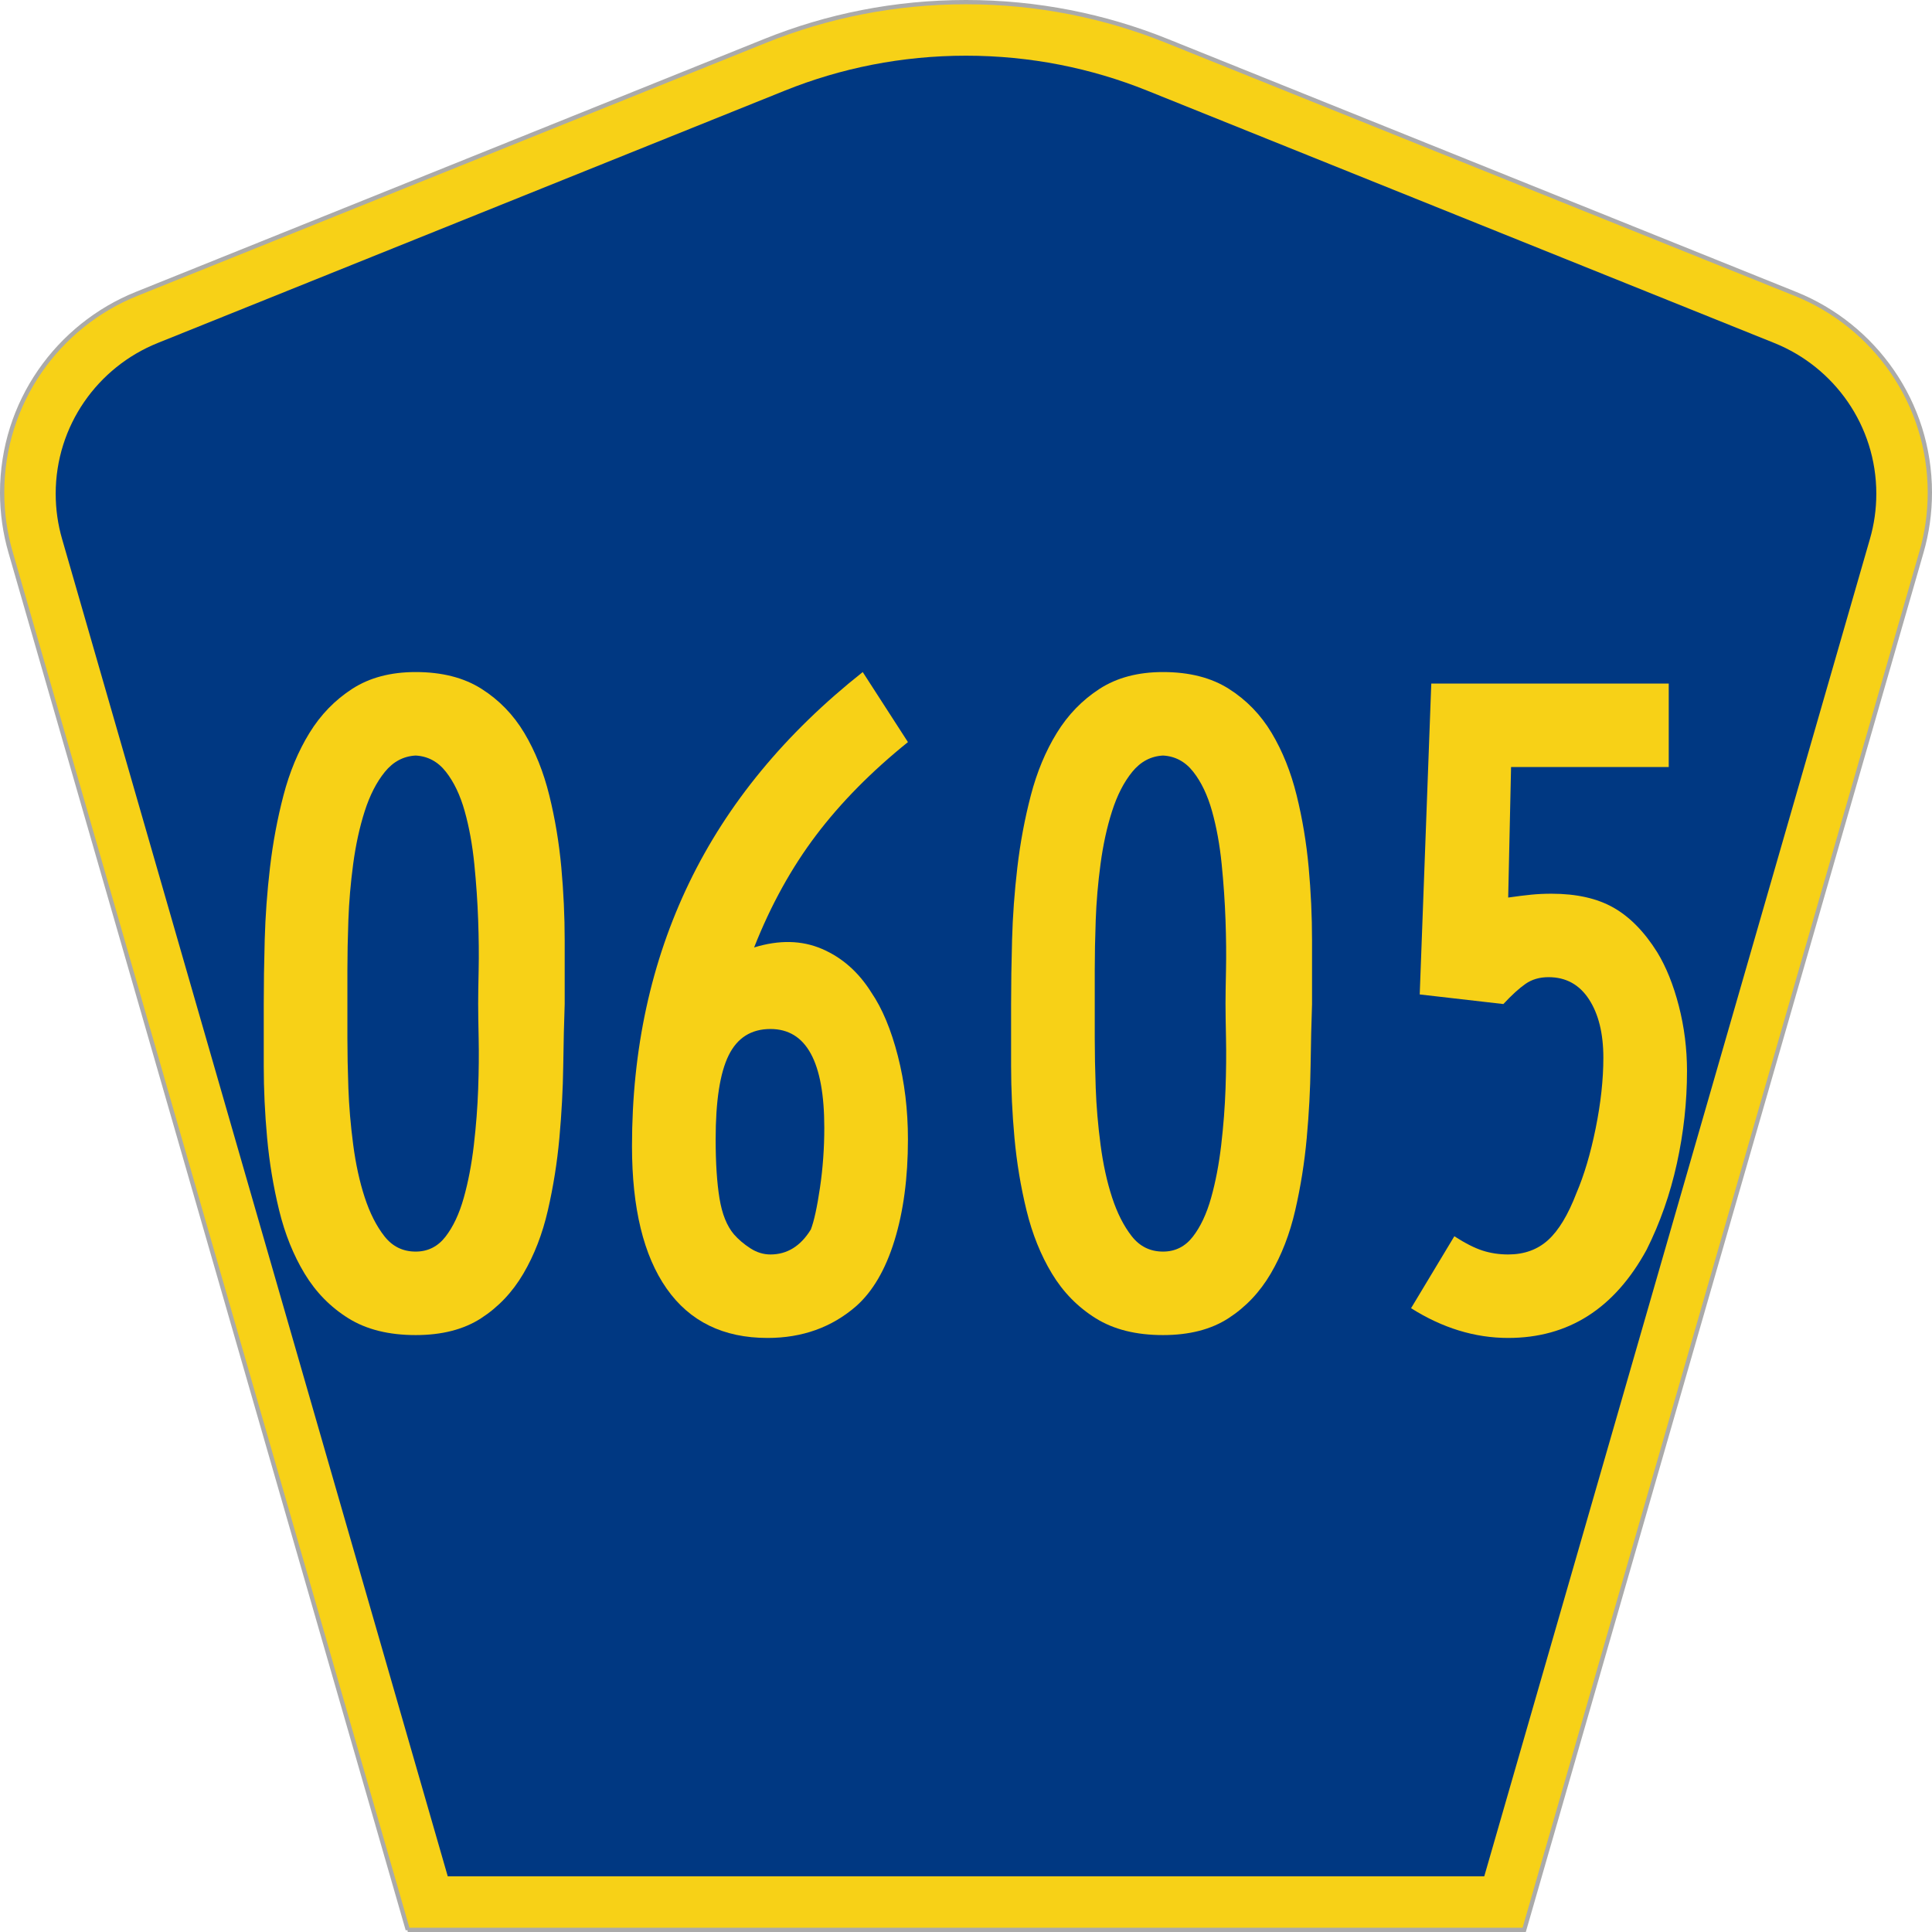 <?xml version="1.0" encoding="UTF-8" standalone="no"?>
<!-- Created with Inkscape (http://www.inkscape.org/) -->

<svg
   xmlns:dc="http://purl.org/dc/elements/1.1/"
   xmlns:cc="http://creativecommons.org/ns#"
   xmlns:rdf="http://www.w3.org/1999/02/22-rdf-syntax-ns#"
   xmlns:svg="http://www.w3.org/2000/svg"
   xmlns="http://www.w3.org/2000/svg"
   xmlns:sodipodi="http://sodipodi.sourceforge.net/DTD/sodipodi-0.dtd"
   xmlns:inkscape="http://www.inkscape.org/namespaces/inkscape"
   version="1.0"
   width="451"
   height="451"
   viewBox="0 0 449.947 451"
   id="Layer_1"
   xml:space="preserve"
   style="overflow:visible"
   inkscape:version="0.48.2 r9819"
   sodipodi:docname="CR 457 jct.svg"><sodipodi:namedview
   pagecolor="#ffffff"
   bordercolor="#666666"
   borderopacity="1"
   objecttolerance="10"
   gridtolerance="10"
   guidetolerance="10"
   inkscape:pageopacity="0"
   inkscape:pageshadow="2"
   inkscape:window-width="1366"
   inkscape:window-height="706"
   id="namedview3013"
   showgrid="false"
   inkscape:zoom="1.1463402"
   inkscape:cx="225.50024"
   inkscape:cy="225.50024"
   inkscape:window-x="-8"
   inkscape:window-y="-8"
   inkscape:window-maximized="1"
   inkscape:current-layer="Layer_1" /><defs
   id="defs52">
	
	
	
	
</defs>
<g
   id="g2994"><path
     d="M 94.67,450.5 1.92,128.838 c -1.267,-4.396 -1.946,-9.041 -1.946,-13.844 0,-21.002 12.979,-38.979 31.37,-46.385 L 178.084,9.548 c 14.484,-5.835 30.31,-9.048 46.89,-9.048 16.579,0 32.406,3.213 46.89,9.048 L 418.603,68.609 c 18.392,7.406 31.37,25.383 31.37,46.385 0,4.803 -0.678,9.447 -1.946,13.844 l -92.75,321.662 -260.608,0 0,0 z"
     id="path5"
     style="fill:#f7d117;fill-opacity:1;fill-rule:evenodd;stroke:#aaaaaa;stroke-width:1;stroke-miterlimit:4;stroke-opacity:1;stroke-dasharray:none" /><path
     d="m 12.474,115.253 c 0,-15.907 9.823,-29.551 23.79,-35.174 L 182.68,21.156 c 13.047,-5.256 27.317,-8.156 42.294,-8.156 14.976,0 29.247,2.9 42.293,8.156 l 146.416,58.923 c 13.967,5.623 23.791,19.267 23.791,35.174 0,3.661 -0.517,7.181 -1.474,10.502 l -90.046,312.245 -241.96,0 -90.046,-312.245 c -0.957,-3.321 -1.474,-6.841 -1.474,-10.502 z"
     id="path9"
     style="fill:#003882;fill-rule:evenodd" /></g>


<g
   transform="scale(1.001,0.999)"
   style="font-size:224.206px;font-style:normal;font-variant:normal;font-weight:normal;font-stretch:normal;text-align:center;line-height:100%;writing-mode:lr-tb;text-anchor:middle;fill:#f7d117;fill-opacity:1;font-family:Roadgeek 2005 Series B;-inkscape-font-specification:Roadgeek 2005 Series B"
   id="text1361"><path
     d="m 131.162,234.617 c -0.151,4.183 -0.264,9.003 -0.339,14.461 -0.075,5.458 -0.374,11.064 -0.896,16.818 -0.522,5.754 -1.419,11.396 -2.689,16.924 -1.27,5.529 -3.176,10.461 -5.717,14.796 -2.541,4.336 -5.83,7.812 -9.866,10.428 -4.037,2.616 -9.118,3.924 -15.244,3.924 -6.277,0 -11.508,-1.308 -15.693,-3.924 -4.185,-2.616 -7.586,-6.092 -10.202,-10.428 -2.616,-4.336 -4.597,-9.268 -5.942,-14.796 -1.346,-5.528 -2.281,-11.17 -2.805,-16.924 -0.525,-5.754 -0.787,-11.36 -0.787,-16.818 -1.2e-5,-5.458 -1.2e-5,-10.278 0,-14.461 -1.2e-5,-4.484 0.075,-9.491 0.226,-15.022 0.151,-5.531 0.562,-11.173 1.235,-16.928 0.673,-5.754 1.72,-11.359 3.141,-16.815 1.421,-5.455 3.438,-10.313 6.052,-14.574 2.614,-4.26 5.939,-7.698 9.976,-10.315 4.037,-2.616 8.97,-3.924 14.8,-3.924 6.126,1.5e-4 11.245,1.308 15.357,3.924 4.112,2.616 7.439,6.054 9.979,10.315 2.541,4.261 4.483,9.119 5.826,14.574 1.343,5.456 2.277,11.061 2.802,16.815 0.524,5.754 0.787,11.435 0.787,17.041 -8e-5,5.606 -8e-5,10.576 0,14.909 z m -20.178,0 c -6e-5,-1.793 0.038,-4.445 0.113,-7.957 0.075,-3.512 0.038,-7.399 -0.113,-11.659 -0.151,-4.26 -0.451,-8.633 -0.9,-13.117 -0.449,-4.484 -1.196,-8.595 -2.241,-12.333 -1.045,-3.738 -2.502,-6.802 -4.372,-9.193 -1.87,-2.39 -4.224,-3.66 -7.061,-3.811 -2.842,0.151 -5.234,1.421 -7.177,3.811 -1.943,2.39 -3.512,5.455 -4.707,9.193 -1.195,3.738 -2.091,7.849 -2.689,12.333 -0.598,4.484 -0.972,8.856 -1.122,13.117 -0.151,4.261 -0.226,8.147 -0.226,11.659 -3.2e-5,3.512 -3.2e-5,6.165 0,7.957 -3.2e-5,1.793 -3.2e-5,4.445 0,7.957 -3.2e-5,3.512 0.075,7.399 0.226,11.659 0.15,4.26 0.525,8.67 1.122,13.229 0.598,4.559 1.494,8.67 2.689,12.333 1.195,3.663 2.727,6.689 4.595,9.08 1.868,2.39 4.298,3.585 7.29,3.585 2.837,2e-5 5.153,-1.159 6.948,-3.476 1.795,-2.317 3.216,-5.344 4.263,-9.08 1.047,-3.736 1.831,-7.846 2.354,-12.33 0.522,-4.484 0.859,-8.856 1.009,-13.117 0.15,-4.26 0.188,-8.184 0.113,-11.772 -0.075,-3.588 -0.113,-6.278 -0.113,-8.07 z"
     style="font-family:Roadgeek 2005 Series B;-inkscape-font-specification:Roadgeek 2005 Series B"
     id="path3067" /><path
     d="m 211.209,266.228 c -6e-5,8.968 -1.047,16.852 -3.141,23.654 -2.094,6.801 -5.084,11.921 -8.97,15.361 -5.679,4.931 -12.556,7.396 -20.629,7.396 -10.314,0 -18.16,-3.849 -23.541,-11.546 -5.38,-7.697 -8.07,-18.794 -8.07,-33.291 -1e-5,-22.57 4.447,-43.085 13.342,-61.546 8.895,-18.46 22.383,-34.866 40.465,-49.216 l 10.544,16.367 c -8.521,6.879 -15.658,14.129 -21.413,21.751 -5.754,7.622 -10.575,16.367 -14.461,26.233 5.83,-1.797 11.098,-1.687 15.806,0.332 4.707,2.019 8.555,5.42 11.543,10.205 2.541,3.736 4.597,8.668 6.168,14.796 1.571,6.128 2.357,12.63 2.357,19.504 z m -19.507,-2.689 c -5e-5,-15.395 -4.185,-23.092 -12.555,-23.092 -4.484,7e-5 -7.735,2.055 -9.754,6.165 -2.018,4.11 -3.028,10.649 -3.028,19.617 -2e-5,5.533 0.299,10.13 0.896,13.79 0.598,3.661 1.72,6.463 3.366,8.406 1.045,1.195 2.314,2.278 3.808,3.25 1.494,0.972 3.064,1.457 4.711,1.457 3.886,2e-5 7.025,-1.943 9.415,-5.83 0.748,-1.943 1.458,-5.193 2.131,-9.75 0.673,-4.557 1.009,-9.228 1.009,-14.013 z"
     style="font-family:Roadgeek 2005 Series B;-inkscape-font-specification:Roadgeek 2005 Series B"
     id="path3069" /><path
     d="m 305.447,234.617 c -0.151,4.183 -0.264,9.003 -0.339,14.461 -0.075,5.458 -0.374,11.064 -0.896,16.818 -0.522,5.754 -1.419,11.396 -2.689,16.924 -1.27,5.529 -3.176,10.461 -5.717,14.796 -2.541,4.336 -5.83,7.812 -9.866,10.428 -4.037,2.616 -9.118,3.924 -15.244,3.924 -6.277,0 -11.508,-1.308 -15.693,-3.924 -4.185,-2.616 -7.586,-6.092 -10.202,-10.428 -2.616,-4.336 -4.597,-9.268 -5.942,-14.796 -1.346,-5.528 -2.281,-11.17 -2.805,-16.924 -0.525,-5.754 -0.787,-11.36 -0.787,-16.818 -1e-5,-5.458 -1e-5,-10.278 0,-14.461 -1e-5,-4.484 0.075,-9.491 0.226,-15.022 0.151,-5.531 0.562,-11.173 1.235,-16.928 0.673,-5.754 1.72,-11.359 3.141,-16.815 1.421,-5.455 3.438,-10.313 6.052,-14.574 2.614,-4.26 5.939,-7.698 9.976,-10.315 4.037,-2.616 8.97,-3.924 14.8,-3.924 6.126,1.5e-4 11.245,1.308 15.357,3.924 4.112,2.616 7.439,6.054 9.979,10.315 2.541,4.261 4.483,9.119 5.826,14.574 1.343,5.456 2.277,11.061 2.802,16.815 0.524,5.754 0.787,11.435 0.787,17.041 -8e-5,5.606 -8e-5,10.576 0,14.909 z m -20.178,0 c -6e-5,-1.793 0.038,-4.445 0.113,-7.957 0.075,-3.512 0.038,-7.399 -0.113,-11.659 -0.151,-4.26 -0.451,-8.633 -0.9,-13.117 -0.449,-4.484 -1.196,-8.595 -2.241,-12.333 -1.045,-3.738 -2.502,-6.802 -4.372,-9.193 -1.87,-2.39 -4.224,-3.66 -7.061,-3.811 -2.842,0.151 -5.234,1.421 -7.177,3.811 -1.943,2.39 -3.512,5.455 -4.707,9.193 -1.195,3.738 -2.091,7.849 -2.689,12.333 -0.598,4.484 -0.972,8.856 -1.122,13.117 -0.151,4.261 -0.226,8.147 -0.226,11.659 -3e-5,3.512 -3e-5,6.165 0,7.957 -3e-5,1.793 -3e-5,4.445 0,7.957 -3e-5,3.512 0.075,7.399 0.226,11.659 0.15,4.26 0.525,8.67 1.122,13.229 0.598,4.559 1.494,8.67 2.689,12.333 1.195,3.663 2.727,6.689 4.595,9.08 1.868,2.39 4.298,3.585 7.29,3.585 2.837,2e-5 5.153,-1.159 6.948,-3.476 1.795,-2.317 3.216,-5.344 4.263,-9.08 1.047,-3.736 1.831,-7.846 2.354,-12.33 0.522,-4.484 0.859,-8.856 1.009,-13.117 0.15,-4.26 0.188,-8.184 0.113,-11.772 -0.075,-3.588 -0.113,-6.278 -0.113,-8.07 z"
     style="font-family:Roadgeek 2005 Series B;-inkscape-font-specification:Roadgeek 2005 Series B"
     id="path3071" /><path
     d="m 392.89,250.313 c -8e-5,7.175 -0.785,14.349 -2.354,21.522 -1.569,7.173 -3.923,13.9 -7.061,20.181 -7.476,13.748 -18.239,20.622 -32.288,20.622 -7.773,0 -15.322,-2.317 -22.648,-6.952 l 10.092,-16.811 c 2.541,1.642 4.745,2.762 6.613,3.36 1.868,0.598 3.849,0.896 5.942,0.896 3.736,2e-5 6.838,-1.121 9.305,-3.363 2.468,-2.242 4.673,-5.904 6.616,-10.985 1.793,-4.183 3.286,-9.227 4.482,-15.132 1.195,-5.905 1.793,-11.398 1.793,-16.479 -6e-5,-5.679 -1.121,-10.238 -3.363,-13.678 -2.242,-3.439 -5.381,-5.159 -9.418,-5.159 -2.089,8e-5 -3.882,0.524 -5.378,1.57 -1.496,1.047 -3.216,2.617 -5.159,4.711 l -19.507,-2.244 2.696,-72.644 55.374,0 0,19.507 -36.77,0 -0.671,30.496 c 2.094,-0.301 3.887,-0.526 5.381,-0.674 1.494,-0.148 3.064,-0.222 4.711,-0.222 5.83,1e-4 10.65,1.083 14.461,3.25 3.811,2.167 7.21,5.64 10.198,10.421 2.094,3.439 3.776,7.626 5.046,12.559 1.27,4.933 1.905,10.016 1.906,15.248 z"
     style="font-family:Roadgeek 2005 Series B;-inkscape-font-specification:Roadgeek 2005 Series B"
     id="path3073" /></g>














</svg>